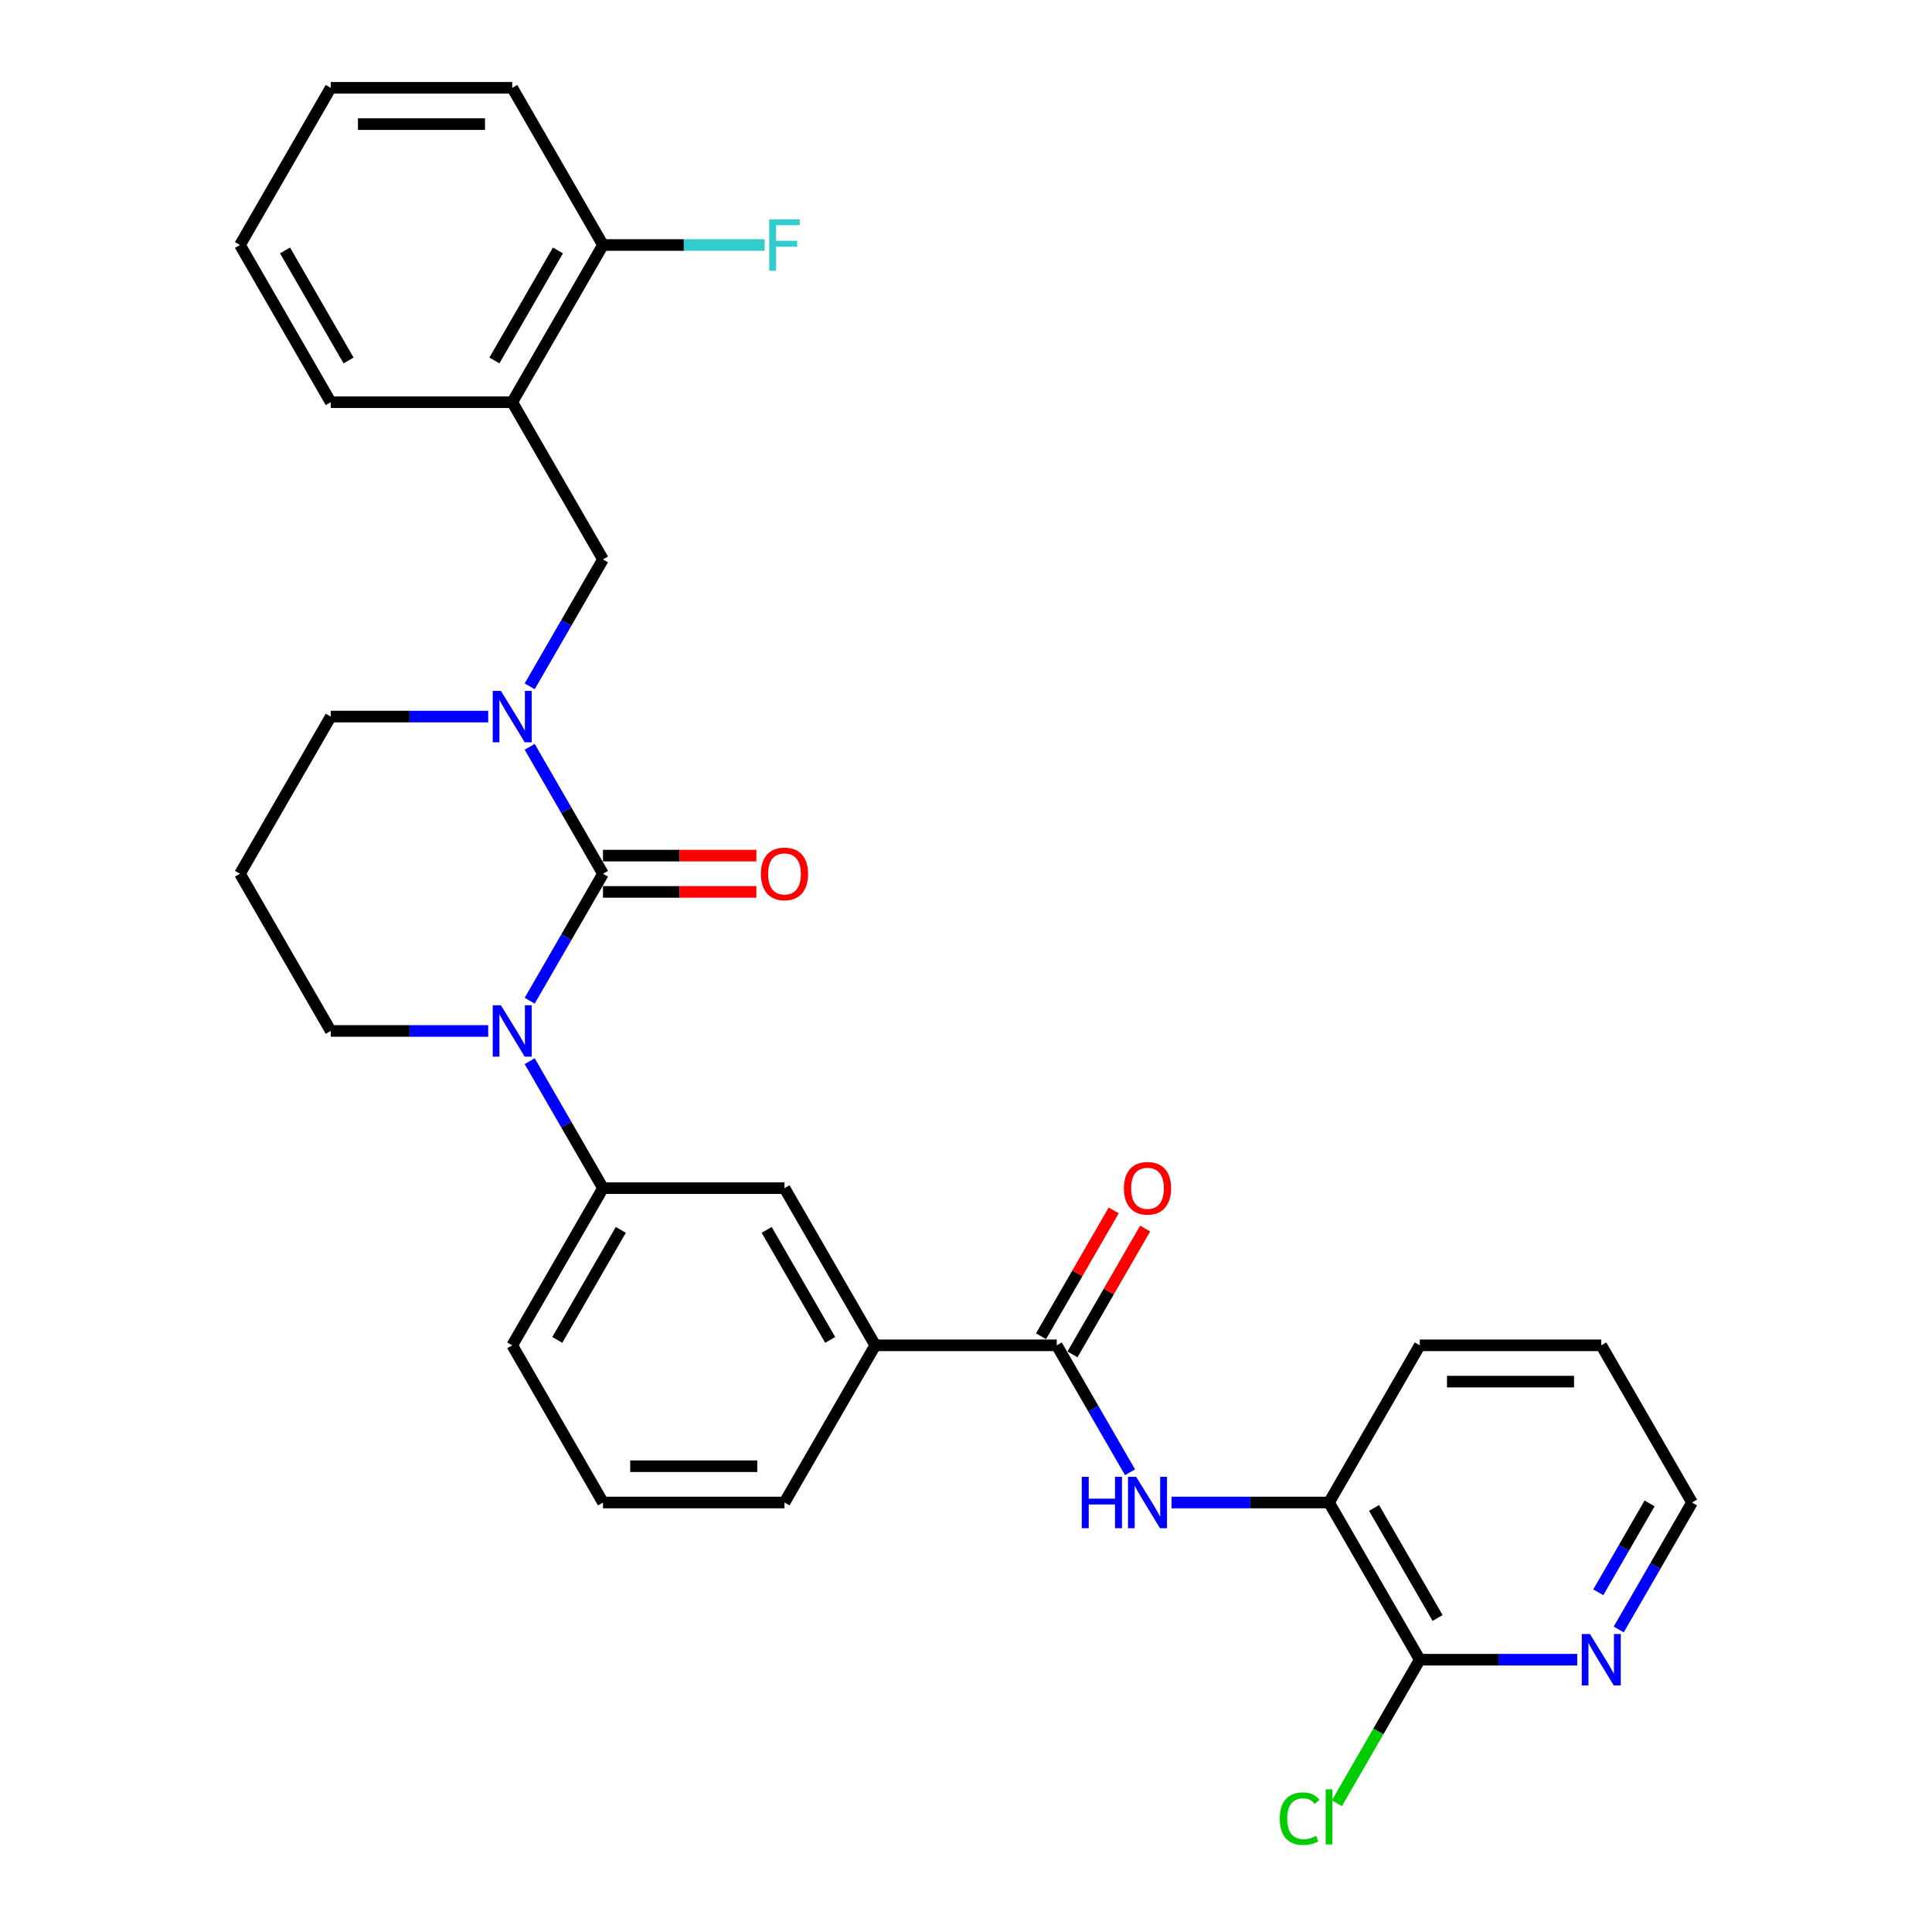 <?xml version='1.0' encoding='iso-8859-1'?>
<svg version='1.1' baseProfile='full'
              xmlns='http://www.w3.org/2000/svg'
                      xmlns:rdkit='http://www.rdkit.org/xml'
                      xmlns:xlink='http://www.w3.org/1999/xlink'
                  xml:space='preserve'
width='1000px' height='1000px' viewBox='0 0 1000 1000'>
<!-- END OF HEADER -->
<rect style='opacity:1.0;fill:#FFFFFF;stroke:none' width='1000' height='1000' x='0' y='0'> </rect>
<path class='bond-0' d='M 312.106,452.258 L 293.137,485.112' style='fill:none;fill-rule:evenodd;stroke:#000000;stroke-width:6px;stroke-linecap:butt;stroke-linejoin:miter;stroke-opacity:1' />
<path class='bond-0' d='M 293.137,485.112 L 274.169,517.967' style='fill:none;fill-rule:evenodd;stroke:#0000FF;stroke-width:6px;stroke-linecap:butt;stroke-linejoin:miter;stroke-opacity:1' />
<path class='bond-1' d='M 312.106,452.258 L 293.137,419.403' style='fill:none;fill-rule:evenodd;stroke:#000000;stroke-width:6px;stroke-linecap:butt;stroke-linejoin:miter;stroke-opacity:1' />
<path class='bond-1' d='M 293.137,419.403 L 274.169,386.549' style='fill:none;fill-rule:evenodd;stroke:#0000FF;stroke-width:6px;stroke-linecap:butt;stroke-linejoin:miter;stroke-opacity:1' />
<path class='bond-11' d='M 312.106,461.652 L 351.798,461.652' style='fill:none;fill-rule:evenodd;stroke:#000000;stroke-width:6px;stroke-linecap:butt;stroke-linejoin:miter;stroke-opacity:1' />
<path class='bond-11' d='M 351.798,461.652 L 391.491,461.652' style='fill:none;fill-rule:evenodd;stroke:#FF0000;stroke-width:6px;stroke-linecap:butt;stroke-linejoin:miter;stroke-opacity:1' />
<path class='bond-11' d='M 312.106,442.863 L 351.798,442.863' style='fill:none;fill-rule:evenodd;stroke:#000000;stroke-width:6px;stroke-linecap:butt;stroke-linejoin:miter;stroke-opacity:1' />
<path class='bond-11' d='M 351.798,442.863 L 391.491,442.863' style='fill:none;fill-rule:evenodd;stroke:#FF0000;stroke-width:6px;stroke-linecap:butt;stroke-linejoin:miter;stroke-opacity:1' />
<path class='bond-4' d='M 274.169,549.27 L 293.137,582.124' style='fill:none;fill-rule:evenodd;stroke:#0000FF;stroke-width:6px;stroke-linecap:butt;stroke-linejoin:miter;stroke-opacity:1' />
<path class='bond-4' d='M 293.137,582.124 L 312.106,614.979' style='fill:none;fill-rule:evenodd;stroke:#000000;stroke-width:6px;stroke-linecap:butt;stroke-linejoin:miter;stroke-opacity:1' />
<path class='bond-15' d='M 252.693,533.618 L 211.939,533.618' style='fill:none;fill-rule:evenodd;stroke:#0000FF;stroke-width:6px;stroke-linecap:butt;stroke-linejoin:miter;stroke-opacity:1' />
<path class='bond-15' d='M 211.939,533.618 L 171.185,533.618' style='fill:none;fill-rule:evenodd;stroke:#000000;stroke-width:6px;stroke-linecap:butt;stroke-linejoin:miter;stroke-opacity:1' />
<path class='bond-5' d='M 274.169,355.245 L 293.137,322.391' style='fill:none;fill-rule:evenodd;stroke:#0000FF;stroke-width:6px;stroke-linecap:butt;stroke-linejoin:miter;stroke-opacity:1' />
<path class='bond-5' d='M 293.137,322.391 L 312.106,289.536' style='fill:none;fill-rule:evenodd;stroke:#000000;stroke-width:6px;stroke-linecap:butt;stroke-linejoin:miter;stroke-opacity:1' />
<path class='bond-16' d='M 252.693,370.897 L 211.939,370.897' style='fill:none;fill-rule:evenodd;stroke:#0000FF;stroke-width:6px;stroke-linecap:butt;stroke-linejoin:miter;stroke-opacity:1' />
<path class='bond-16' d='M 211.939,370.897 L 171.185,370.897' style='fill:none;fill-rule:evenodd;stroke:#000000;stroke-width:6px;stroke-linecap:butt;stroke-linejoin:miter;stroke-opacity:1' />
<path class='bond-2' d='M 546.974,696.34 L 453.026,696.34' style='fill:none;fill-rule:evenodd;stroke:#000000;stroke-width:6px;stroke-linecap:butt;stroke-linejoin:miter;stroke-opacity:1' />
<path class='bond-3' d='M 546.974,696.34 L 565.942,729.194' style='fill:none;fill-rule:evenodd;stroke:#000000;stroke-width:6px;stroke-linecap:butt;stroke-linejoin:miter;stroke-opacity:1' />
<path class='bond-3' d='M 565.942,729.194 L 584.911,762.049' style='fill:none;fill-rule:evenodd;stroke:#0000FF;stroke-width:6px;stroke-linecap:butt;stroke-linejoin:miter;stroke-opacity:1' />
<path class='bond-13' d='M 555.11,701.037 L 573.915,668.464' style='fill:none;fill-rule:evenodd;stroke:#000000;stroke-width:6px;stroke-linecap:butt;stroke-linejoin:miter;stroke-opacity:1' />
<path class='bond-13' d='M 573.915,668.464 L 592.721,635.892' style='fill:none;fill-rule:evenodd;stroke:#FF0000;stroke-width:6px;stroke-linecap:butt;stroke-linejoin:miter;stroke-opacity:1' />
<path class='bond-13' d='M 538.838,691.642 L 557.643,659.07' style='fill:none;fill-rule:evenodd;stroke:#000000;stroke-width:6px;stroke-linecap:butt;stroke-linejoin:miter;stroke-opacity:1' />
<path class='bond-13' d='M 557.643,659.07 L 576.449,626.497' style='fill:none;fill-rule:evenodd;stroke:#FF0000;stroke-width:6px;stroke-linecap:butt;stroke-linejoin:miter;stroke-opacity:1' />
<path class='bond-8' d='M 606.386,777.7 L 647.14,777.7' style='fill:none;fill-rule:evenodd;stroke:#0000FF;stroke-width:6px;stroke-linecap:butt;stroke-linejoin:miter;stroke-opacity:1' />
<path class='bond-8' d='M 647.14,777.7 L 687.894,777.7' style='fill:none;fill-rule:evenodd;stroke:#000000;stroke-width:6px;stroke-linecap:butt;stroke-linejoin:miter;stroke-opacity:1' />
<path class='bond-10' d='M 312.106,614.979 L 406.053,614.979' style='fill:none;fill-rule:evenodd;stroke:#000000;stroke-width:6px;stroke-linecap:butt;stroke-linejoin:miter;stroke-opacity:1' />
<path class='bond-20' d='M 312.106,614.979 L 265.132,696.34' style='fill:none;fill-rule:evenodd;stroke:#000000;stroke-width:6px;stroke-linecap:butt;stroke-linejoin:miter;stroke-opacity:1' />
<path class='bond-20' d='M 321.332,636.578 L 288.45,693.53' style='fill:none;fill-rule:evenodd;stroke:#000000;stroke-width:6px;stroke-linecap:butt;stroke-linejoin:miter;stroke-opacity:1' />
<path class='bond-6' d='M 312.106,289.536 L 265.132,208.176' style='fill:none;fill-rule:evenodd;stroke:#000000;stroke-width:6px;stroke-linecap:butt;stroke-linejoin:miter;stroke-opacity:1' />
<path class='bond-14' d='M 265.132,208.176 L 312.106,126.815' style='fill:none;fill-rule:evenodd;stroke:#000000;stroke-width:6px;stroke-linecap:butt;stroke-linejoin:miter;stroke-opacity:1' />
<path class='bond-14' d='M 255.906,186.577 L 288.787,129.625' style='fill:none;fill-rule:evenodd;stroke:#000000;stroke-width:6px;stroke-linecap:butt;stroke-linejoin:miter;stroke-opacity:1' />
<path class='bond-21' d='M 265.132,208.176 L 171.185,208.176' style='fill:none;fill-rule:evenodd;stroke:#000000;stroke-width:6px;stroke-linecap:butt;stroke-linejoin:miter;stroke-opacity:1' />
<path class='bond-7' d='M 734.868,859.061 L 687.894,777.7' style='fill:none;fill-rule:evenodd;stroke:#000000;stroke-width:6px;stroke-linecap:butt;stroke-linejoin:miter;stroke-opacity:1' />
<path class='bond-7' d='M 744.094,837.462 L 711.213,780.51' style='fill:none;fill-rule:evenodd;stroke:#000000;stroke-width:6px;stroke-linecap:butt;stroke-linejoin:miter;stroke-opacity:1' />
<path class='bond-12' d='M 734.868,859.061 L 775.622,859.061' style='fill:none;fill-rule:evenodd;stroke:#000000;stroke-width:6px;stroke-linecap:butt;stroke-linejoin:miter;stroke-opacity:1' />
<path class='bond-12' d='M 775.622,859.061 L 816.376,859.061' style='fill:none;fill-rule:evenodd;stroke:#0000FF;stroke-width:6px;stroke-linecap:butt;stroke-linejoin:miter;stroke-opacity:1' />
<path class='bond-17' d='M 734.868,859.061 L 713.42,896.21' style='fill:none;fill-rule:evenodd;stroke:#000000;stroke-width:6px;stroke-linecap:butt;stroke-linejoin:miter;stroke-opacity:1' />
<path class='bond-17' d='M 713.42,896.21 L 691.972,933.359' style='fill:none;fill-rule:evenodd;stroke:#00CC00;stroke-width:6px;stroke-linecap:butt;stroke-linejoin:miter;stroke-opacity:1' />
<path class='bond-24' d='M 687.894,777.7 L 734.868,696.34' style='fill:none;fill-rule:evenodd;stroke:#000000;stroke-width:6px;stroke-linecap:butt;stroke-linejoin:miter;stroke-opacity:1' />
<path class='bond-9' d='M 453.026,696.34 L 406.053,614.979' style='fill:none;fill-rule:evenodd;stroke:#000000;stroke-width:6px;stroke-linecap:butt;stroke-linejoin:miter;stroke-opacity:1' />
<path class='bond-9' d='M 429.708,693.53 L 396.827,636.578' style='fill:none;fill-rule:evenodd;stroke:#000000;stroke-width:6px;stroke-linecap:butt;stroke-linejoin:miter;stroke-opacity:1' />
<path class='bond-31' d='M 453.026,696.34 L 406.053,777.7' style='fill:none;fill-rule:evenodd;stroke:#000000;stroke-width:6px;stroke-linecap:butt;stroke-linejoin:miter;stroke-opacity:1' />
<path class='bond-33' d='M 837.852,843.409 L 856.82,810.555' style='fill:none;fill-rule:evenodd;stroke:#0000FF;stroke-width:6px;stroke-linecap:butt;stroke-linejoin:miter;stroke-opacity:1' />
<path class='bond-33' d='M 856.82,810.555 L 875.789,777.7' style='fill:none;fill-rule:evenodd;stroke:#000000;stroke-width:6px;stroke-linecap:butt;stroke-linejoin:miter;stroke-opacity:1' />
<path class='bond-33' d='M 827.27,824.158 L 840.548,801.16' style='fill:none;fill-rule:evenodd;stroke:#0000FF;stroke-width:6px;stroke-linecap:butt;stroke-linejoin:miter;stroke-opacity:1' />
<path class='bond-33' d='M 840.548,801.16 L 853.826,778.162' style='fill:none;fill-rule:evenodd;stroke:#000000;stroke-width:6px;stroke-linecap:butt;stroke-linejoin:miter;stroke-opacity:1' />
<path class='bond-19' d='M 312.106,126.815 L 353.95,126.815' style='fill:none;fill-rule:evenodd;stroke:#000000;stroke-width:6px;stroke-linecap:butt;stroke-linejoin:miter;stroke-opacity:1' />
<path class='bond-19' d='M 353.95,126.815 L 395.794,126.815' style='fill:none;fill-rule:evenodd;stroke:#33CCCC;stroke-width:6px;stroke-linecap:butt;stroke-linejoin:miter;stroke-opacity:1' />
<path class='bond-26' d='M 312.106,126.815 L 265.132,45.455' style='fill:none;fill-rule:evenodd;stroke:#000000;stroke-width:6px;stroke-linecap:butt;stroke-linejoin:miter;stroke-opacity:1' />
<path class='bond-30' d='M 171.185,533.618 L 124.211,452.258' style='fill:none;fill-rule:evenodd;stroke:#000000;stroke-width:6px;stroke-linecap:butt;stroke-linejoin:miter;stroke-opacity:1' />
<path class='bond-18' d='M 171.185,370.897 L 124.211,452.258' style='fill:none;fill-rule:evenodd;stroke:#000000;stroke-width:6px;stroke-linecap:butt;stroke-linejoin:miter;stroke-opacity:1' />
<path class='bond-23' d='M 265.132,696.34 L 312.106,777.7' style='fill:none;fill-rule:evenodd;stroke:#000000;stroke-width:6px;stroke-linecap:butt;stroke-linejoin:miter;stroke-opacity:1' />
<path class='bond-28' d='M 171.185,208.176 L 124.211,126.815' style='fill:none;fill-rule:evenodd;stroke:#000000;stroke-width:6px;stroke-linecap:butt;stroke-linejoin:miter;stroke-opacity:1' />
<path class='bond-28' d='M 180.411,186.577 L 147.529,129.625' style='fill:none;fill-rule:evenodd;stroke:#000000;stroke-width:6px;stroke-linecap:butt;stroke-linejoin:miter;stroke-opacity:1' />
<path class='bond-22' d='M 406.053,777.7 L 312.106,777.7' style='fill:none;fill-rule:evenodd;stroke:#000000;stroke-width:6px;stroke-linecap:butt;stroke-linejoin:miter;stroke-opacity:1' />
<path class='bond-22' d='M 391.961,758.911 L 326.198,758.911' style='fill:none;fill-rule:evenodd;stroke:#000000;stroke-width:6px;stroke-linecap:butt;stroke-linejoin:miter;stroke-opacity:1' />
<path class='bond-27' d='M 734.868,696.34 L 828.815,696.34' style='fill:none;fill-rule:evenodd;stroke:#000000;stroke-width:6px;stroke-linecap:butt;stroke-linejoin:miter;stroke-opacity:1' />
<path class='bond-27' d='M 748.96,715.129 L 814.723,715.129' style='fill:none;fill-rule:evenodd;stroke:#000000;stroke-width:6px;stroke-linecap:butt;stroke-linejoin:miter;stroke-opacity:1' />
<path class='bond-25' d='M 875.789,777.7 L 828.815,696.34' style='fill:none;fill-rule:evenodd;stroke:#000000;stroke-width:6px;stroke-linecap:butt;stroke-linejoin:miter;stroke-opacity:1' />
<path class='bond-32' d='M 265.132,45.455 L 171.185,45.455' style='fill:none;fill-rule:evenodd;stroke:#000000;stroke-width:6px;stroke-linecap:butt;stroke-linejoin:miter;stroke-opacity:1' />
<path class='bond-32' d='M 251.04,64.244 L 185.277,64.244' style='fill:none;fill-rule:evenodd;stroke:#000000;stroke-width:6px;stroke-linecap:butt;stroke-linejoin:miter;stroke-opacity:1' />
<path class='bond-29' d='M 124.211,126.815 L 171.185,45.455' style='fill:none;fill-rule:evenodd;stroke:#000000;stroke-width:6px;stroke-linecap:butt;stroke-linejoin:miter;stroke-opacity:1' />
<path  class='atom-1' d='M 259.251 520.315
L 267.969 534.408
Q 268.834 535.798, 270.224 538.316
Q 271.614 540.834, 271.69 540.984
L 271.69 520.315
L 275.222 520.315
L 275.222 546.921
L 271.577 546.921
L 262.22 531.514
Q 261.13 529.71, 259.965 527.643
Q 258.838 525.576, 258.499 524.938
L 258.499 546.921
L 255.042 546.921
L 255.042 520.315
L 259.251 520.315
' fill='#0000FF'/>
<path  class='atom-2' d='M 259.251 357.594
L 267.969 371.686
Q 268.834 373.077, 270.224 375.594
Q 271.614 378.112, 271.69 378.263
L 271.69 357.594
L 275.222 357.594
L 275.222 384.2
L 271.577 384.2
L 262.22 368.793
Q 261.13 366.989, 259.965 364.922
Q 258.838 362.855, 258.499 362.216
L 258.499 384.2
L 255.042 384.2
L 255.042 357.594
L 259.251 357.594
' fill='#0000FF'/>
<path  class='atom-4' d='M 559.92 764.397
L 563.527 764.397
L 563.527 775.709
L 577.131 775.709
L 577.131 764.397
L 580.738 764.397
L 580.738 791.003
L 577.131 791.003
L 577.131 778.715
L 563.527 778.715
L 563.527 791.003
L 559.92 791.003
L 559.92 764.397
' fill='#0000FF'/>
<path  class='atom-4' d='M 588.066 764.397
L 596.784 778.489
Q 597.649 779.88, 599.039 782.398
Q 600.43 784.915, 600.505 785.066
L 600.505 764.397
L 604.037 764.397
L 604.037 791.003
L 600.392 791.003
L 591.035 775.596
Q 589.945 773.792, 588.78 771.725
Q 587.653 769.658, 587.315 769.02
L 587.315 791.003
L 583.857 791.003
L 583.857 764.397
L 588.066 764.397
' fill='#0000FF'/>
<path  class='atom-12' d='M 393.84 452.333
Q 393.84 445.944, 396.996 442.374
Q 400.153 438.804, 406.053 438.804
Q 411.953 438.804, 415.109 442.374
Q 418.266 445.944, 418.266 452.333
Q 418.266 458.796, 415.072 462.479
Q 411.878 466.124, 406.053 466.124
Q 400.191 466.124, 396.996 462.479
Q 393.84 458.834, 393.84 452.333
M 406.053 463.118
Q 410.111 463.118, 412.291 460.412
Q 414.508 457.669, 414.508 452.333
Q 414.508 447.109, 412.291 444.479
Q 410.111 441.811, 406.053 441.811
Q 401.994 441.811, 399.777 444.441
Q 397.598 447.072, 397.598 452.333
Q 397.598 457.707, 399.777 460.412
Q 401.994 463.118, 406.053 463.118
' fill='#FF0000'/>
<path  class='atom-13' d='M 822.934 845.758
L 831.652 859.85
Q 832.517 861.24, 833.907 863.758
Q 835.297 866.276, 835.373 866.426
L 835.373 845.758
L 838.905 845.758
L 838.905 872.364
L 835.26 872.364
L 825.903 856.956
Q 824.813 855.153, 823.648 853.086
Q 822.521 851.019, 822.182 850.38
L 822.182 872.364
L 818.725 872.364
L 818.725 845.758
L 822.934 845.758
' fill='#0000FF'/>
<path  class='atom-14' d='M 581.734 615.054
Q 581.734 608.666, 584.891 605.096
Q 588.047 601.526, 593.947 601.526
Q 599.847 601.526, 603.004 605.096
Q 606.16 608.666, 606.16 615.054
Q 606.16 621.518, 602.966 625.2
Q 599.772 628.846, 593.947 628.846
Q 588.085 628.846, 584.891 625.2
Q 581.734 621.555, 581.734 615.054
M 593.947 625.839
Q 598.006 625.839, 600.185 623.134
Q 602.402 620.39, 602.402 615.054
Q 602.402 609.831, 600.185 607.2
Q 598.006 604.532, 593.947 604.532
Q 589.889 604.532, 587.672 607.163
Q 585.492 609.793, 585.492 615.054
Q 585.492 620.428, 587.672 623.134
Q 589.889 625.839, 593.947 625.839
' fill='#FF0000'/>
<path  class='atom-18' d='M 662.416 941.342
Q 662.416 934.728, 665.497 931.271
Q 668.616 927.776, 674.516 927.776
Q 680.003 927.776, 682.934 931.647
L 680.454 933.676
Q 678.312 930.858, 674.516 930.858
Q 670.495 930.858, 668.353 933.563
Q 666.249 936.231, 666.249 941.342
Q 666.249 946.603, 668.428 949.309
Q 670.646 952.015, 674.93 952.015
Q 677.861 952.015, 681.28 950.248
L 682.333 953.067
Q 680.942 953.969, 678.838 954.495
Q 676.733 955.021, 674.404 955.021
Q 668.616 955.021, 665.497 951.489
Q 662.416 947.956, 662.416 941.342
' fill='#00CC00'/>
<path  class='atom-18' d='M 686.166 926.16
L 689.623 926.16
L 689.623 954.683
L 686.166 954.683
L 686.166 926.16
' fill='#00CC00'/>
<path  class='atom-20' d='M 398.142 113.512
L 413.963 113.512
L 413.963 116.556
L 401.712 116.556
L 401.712 124.636
L 412.61 124.636
L 412.61 127.717
L 401.712 127.717
L 401.712 140.118
L 398.142 140.118
L 398.142 113.512
' fill='#33CCCC'/>
</svg>
